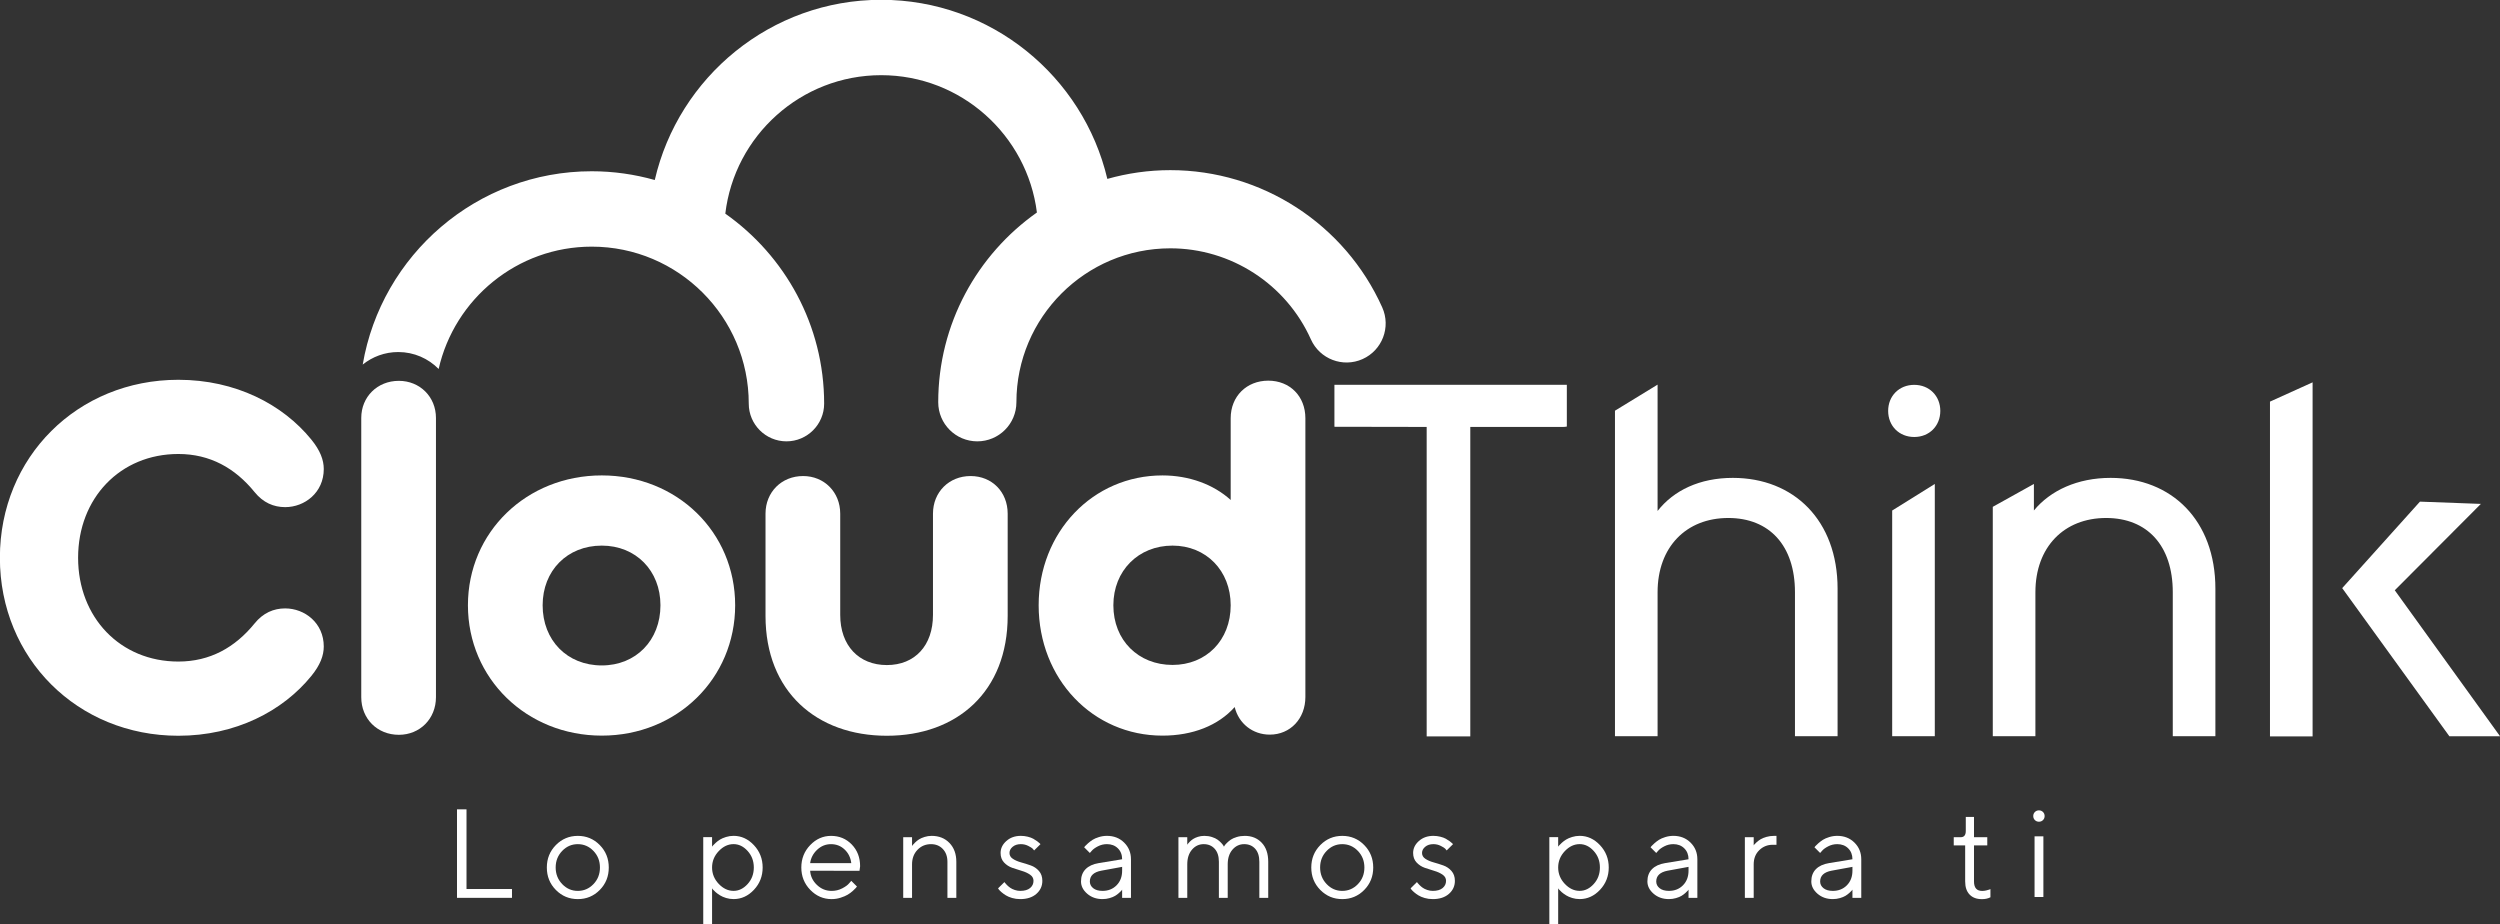 <?xml version="1.0" encoding="UTF-8" standalone="no"?>
<!-- Created with Inkscape (http://www.inkscape.org/) -->

<svg
   width="175.126mm"
   height="64.754mm"
   viewBox="0 0 175.126 64.754"
   version="1.1"
   id="svg1"
   xmlns="http://www.w3.org/2000/svg"
   xmlns:svg="http://www.w3.org/2000/svg">
  <rect x="0" y="0" width="175.126" height="64.754" fill="#333333" stroke="none"/>
  <defs
     id="defs1">
    <clipPath
       clipPathUnits="userSpaceOnUse"
       id="clipPath33">
      <path
         d="M 0,708.661 H 708.661 V 0 H 0 Z"
         transform="translate(-141.539,-355.959)"
         id="path33" />
    </clipPath>
    <clipPath
       clipPathUnits="userSpaceOnUse"
       id="clipPath35">
      <path
         d="M 0,708.661 H 708.661 V 0 H 0 Z"
         transform="translate(-185.32,-370.485)"
         id="path35" />
    </clipPath>
    <clipPath
       clipPathUnits="userSpaceOnUse"
       id="clipPath57">
      <path
         d="M 0,708.661 H 708.661 V 0 H 0 Z"
         transform="translate(-380.59,-385.062)"
         id="path57" />
    </clipPath>
    <clipPath
       clipPathUnits="userSpaceOnUse"
       id="clipPath37">
      <path
         d="M 0,708.661 H 708.661 V 0 H 0 Z"
         transform="translate(-225.617,-313.973)"
         id="path37" />
    </clipPath>
    <clipPath
       clipPathUnits="userSpaceOnUse"
       id="clipPath39">
      <path
         d="M 0,708.661 H 708.661 V 0 H 0 Z"
         transform="translate(-298.846,-351.581)"
         id="path39" />
    </clipPath>
    <clipPath
       clipPathUnits="userSpaceOnUse"
       id="clipPath41">
      <path
         d="M 0,708.661 H 708.661 V 0 H 0 Z"
         transform="translate(-338.948,-314.073)"
         id="path41" />
    </clipPath>
    <clipPath
       clipPathUnits="userSpaceOnUse"
       id="clipPath43">
      <path
         d="M 0,708.661 H 708.661 V 0 H 0 Z"
         transform="translate(-389.411,-361.331)"
         id="path43" />
    </clipPath>
    <clipPath
       clipPathUnits="userSpaceOnUse"
       id="clipPath45">
      <path
         d="M 0,708.661 H 708.661 V 0 H 0 Z"
         transform="translate(-462.543,-299.924)"
         id="path45" />
    </clipPath>
    <clipPath
       clipPathUnits="userSpaceOnUse"
       id="clipPath47">
      <path
         d="M 0,708.661 H 708.661 V 0 H 0 Z"
         transform="translate(-481.848,-299.924)"
         id="path47" />
    </clipPath>
    <clipPath
       clipPathUnits="userSpaceOnUse"
       id="clipPath49">
      <path
         d="M 0,708.661 H 708.661 V 0 H 0 Z"
         transform="translate(-486.227,-369.688)"
         id="path49" />
    </clipPath>
    <clipPath
       clipPathUnits="userSpaceOnUse"
       id="clipPath51">
      <path
         d="M 0,708.661 H 708.661 V 0 H 0 Z"
         transform="translate(-537.565,-299.924)"
         id="path51" />
    </clipPath>
    <clipPath
       clipPathUnits="userSpaceOnUse"
       id="clipPath53">
      <path
         d="M 0,708.661 H 708.661 V 0 H 0 Z"
         transform="translate(-565.328,-370.186)"
         id="path53" />
    </clipPath>
    <clipPath
       clipPathUnits="userSpaceOnUse"
       id="clipPath55">
      <path
         d="M 0,708.661 H 708.661 V 0 H 0 Z"
         transform="translate(-581.646,-328.897)"
         id="path55" />
    </clipPath>
    <clipPath
       clipPathUnits="userSpaceOnUse"
       id="clipPath3">
      <path
         d="M 0,708.661 H 708.661 V 0 H 0 Z"
         transform="translate(-223.958,-277.143)"
         id="path3" />
    </clipPath>
    <clipPath
       clipPathUnits="userSpaceOnUse"
       id="clipPath5">
      <path
         d="M 0,708.661 H 708.661 V 0 H 0 Z"
         transform="translate(-248.833,-270.599)"
         id="path5" />
    </clipPath>
    <clipPath
       clipPathUnits="userSpaceOnUse"
       id="clipPath7">
      <path
         d="M 0,708.661 H 708.661 V 0 H 0 Z"
         transform="translate(-268.375,-277.369)"
         id="path7" />
    </clipPath>
    <clipPath
       clipPathUnits="userSpaceOnUse"
       id="clipPath9">
      <path
         d="M 0,708.661 H 708.661 V 0 H 0 Z"
         transform="translate(-287.223,-278.117)"
         id="path9" />
    </clipPath>
    <clipPath
       clipPathUnits="userSpaceOnUse"
       id="clipPath11">
      <path
         d="M 0,708.661 H 708.661 V 0 H 0 Z"
         transform="translate(-311.464,-277.235)"
         id="path11" />
    </clipPath>
    <clipPath
       clipPathUnits="userSpaceOnUse"
       id="clipPath13">
      <path
         d="M 0,708.661 H 708.661 V 0 H 0 Z"
         transform="translate(-327.843,-270.324)"
         id="path13" />
    </clipPath>
    <clipPath
       clipPathUnits="userSpaceOnUse"
       id="clipPath15">
      <path
         d="M 0,708.661 H 708.661 V 0 H 0 Z"
         transform="translate(-356.184,-274.98)"
         id="path15" />
    </clipPath>
    <clipPath
       clipPathUnits="userSpaceOnUse"
       id="clipPath17">
      <path
         d="M 0,708.661 H 708.661 V 0 H 0 Z"
         transform="translate(-375.752,-277.143)"
         id="path17" />
    </clipPath>
    <clipPath
       clipPathUnits="userSpaceOnUse"
       id="clipPath19">
      <path
         d="M 0,708.661 H 708.661 V 0 H 0 Z"
         transform="translate(-393.383,-277.235)"
         id="path19" />
    </clipPath>
    <clipPath
       clipPathUnits="userSpaceOnUse"
       id="clipPath21">
      <path
         d="M 0,708.661 H 708.661 V 0 H 0 Z"
         transform="translate(-416.84,-270.599)"
         id="path21" />
    </clipPath>
    <clipPath
       clipPathUnits="userSpaceOnUse"
       id="clipPath23">
      <path
         d="M 0,708.661 H 708.661 V 0 H 0 Z"
         transform="translate(-440.311,-270.324)"
         id="path23" />
    </clipPath>
    <clipPath
       clipPathUnits="userSpaceOnUse"
       id="clipPath25">
      <path
         d="M 0,708.661 H 708.661 V 0 H 0 Z"
         transform="translate(-458.871,-278.362)"
         id="path25" />
    </clipPath>
    <clipPath
       clipPathUnits="userSpaceOnUse"
       id="clipPath27">
      <path
         d="M 0,708.661 H 708.661 V 0 H 0 Z"
         transform="translate(-472.858,-270.324)"
         id="path27" />
    </clipPath>
    <clipPath
       clipPathUnits="userSpaceOnUse"
       id="clipPath29">
      <path
         d="M 0,708.661 H 708.661 V 0 H 0 Z"
         transform="translate(-496.464,-283.89)"
         id="path29" />
    </clipPath>
    <clipPath
       clipPathUnits="userSpaceOnUse"
       id="clipPath31">
      <path
         d="M 0,708.661 H 708.661 V 0 H 0 Z"
         id="path31" />
    </clipPath>
  </defs>
  <g
     id="layer1"
     transform="translate(-28.046,-51.594)">
    <g
       id="g1">
      <path
         id="path1"
         d="m 60.059,114.488 v -6.199 h 0.666 v 5.581 h 3.186 v 0.618 z"
         style="fill:#ffffff;fill-opacity:1;fill-rule:nonzero;stroke:none;stroke-width:0.353" />
      <path
         id="path2"
         d="m 0,0 c -0.862,0.896 -1.895,1.342 -3.101,1.342 -1.205,0 -2.239,-0.446 -3.1,-1.342 -0.861,-0.895 -1.293,-1.991 -1.293,-3.29 0,-1.291 0.432,-2.389 1.293,-3.29 0.861,-0.903 1.895,-1.355 3.1,-1.355 1.206,0 2.239,0.448 3.101,1.341 0.862,0.896 1.293,1.994 1.293,3.298 C 1.293,-1.993 0.862,-0.895 0,0 m -7.451,1.165 c 1.196,1.213 2.65,1.819 4.357,1.819 1.706,0 3.157,-0.606 4.35,-1.819 1.193,-1.214 1.789,-2.7 1.789,-4.461 0,-1.761 -0.596,-3.246 -1.789,-4.455 -1.193,-1.21 -2.644,-1.813 -4.35,-1.813 -1.707,0 -3.161,0.603 -4.357,1.813 -1.196,1.209 -1.795,2.694 -1.795,4.455 0,1.761 0.599,3.247 1.795,4.461"
         style="fill:#ffffff;fill-opacity:1;fill-rule:nonzero;stroke:none"
         transform="matrix(0.353,0,0,-0.353,69.616,111.201)"
         clip-path="url(#clipPath3)" />
      <path
         id="path4"
         d="m 0,0 c 0.879,-0.927 1.861,-1.391 2.948,-1.391 1.037,0 1.967,0.452 2.787,1.355 0.821,0.901 1.232,1.997 1.232,3.284 0,1.286 -0.411,2.381 -1.232,3.284 C 4.915,7.435 3.985,7.886 2.948,7.886 1.861,7.886 0.879,7.423 0,6.495 -0.878,5.567 -1.318,4.485 -1.318,3.248 -1.318,2.01 -0.878,0.927 0,0 M -1.318,-8.046 H -3.07 V 9.271 h 1.752 V 7.384 c 0.033,0.048 0.092,0.125 0.178,0.226 0.086,0.102 0.262,0.276 0.528,0.522 0.265,0.245 0.553,0.463 0.863,0.654 0.311,0.193 0.709,0.364 1.195,0.515 0.487,0.152 0.987,0.227 1.502,0.227 1.535,0 2.882,-0.617 4.038,-1.85 1.155,-1.234 1.733,-2.711 1.733,-4.43 0,-1.721 -0.575,-3.195 -1.727,-4.425 -1.152,-1.229 -2.5,-1.844 -4.044,-1.844 -0.515,0 -1.012,0.074 -1.49,0.22 -0.477,0.148 -0.88,0.323 -1.207,0.529 -0.326,0.203 -0.61,0.409 -0.852,0.618 -0.24,0.208 -0.422,0.385 -0.545,0.533 l -0.172,0.233 z"
         style="fill:#ffffff;fill-opacity:1;fill-rule:nonzero;stroke:none"
         transform="matrix(0.353,0,0,-0.353,78.392,113.509)"
         clip-path="url(#clipPath5)" />
      <path
         id="path6"
         d="M 0,0 C -0.784,-0.743 -1.246,-1.625 -1.385,-2.646 H 6.777 C 6.646,-1.561 6.208,-0.661 5.459,0.049 4.712,0.761 3.811,1.115 2.757,1.115 1.704,1.115 0.784,0.744 0,0 m -1.385,-4.154 c 0.066,-1.087 0.513,-2.027 1.343,-2.819 0.829,-0.793 1.803,-1.188 2.922,-1.188 0.752,0 1.45,0.167 2.096,0.503 0.645,0.334 1.103,0.669 1.373,1.004 l 0.428,0.49 1.127,-1.127 C 7.855,-7.357 7.784,-7.449 7.69,-7.566 7.596,-7.686 7.392,-7.886 7.078,-8.167 6.763,-8.45 6.424,-8.698 6.06,-8.915 5.696,-9.132 5.227,-9.332 4.65,-9.516 4.075,-9.699 3.485,-9.791 2.88,-9.791 c -1.642,0 -3.055,0.609 -4.24,1.832 -1.185,1.222 -1.777,2.702 -1.777,4.442 0,1.741 0.586,3.221 1.758,4.443 1.173,1.22 2.552,1.832 4.136,1.832 1.642,0 3.014,-0.57 4.118,-1.71 1.104,-1.14 1.655,-2.579 1.655,-4.319 L 8.407,-4.179 Z"
         style="fill:#ffffff;fill-opacity:1;fill-rule:nonzero;stroke:none"
         transform="matrix(0.353,0,0,-0.353,85.286,111.121)"
         clip-path="url(#clipPath7)" />
      <path
         id="path8"
         d="m 0,0 c 0.033,0.05 0.083,0.119 0.147,0.209 0.066,0.09 0.222,0.253 0.467,0.49 0.244,0.238 0.504,0.444 0.778,0.619 0.273,0.176 0.637,0.334 1.09,0.478 0.454,0.142 0.921,0.215 1.403,0.215 1.454,0 2.636,-0.47 3.542,-1.41 0.907,-0.94 1.361,-2.186 1.361,-3.738 v -7.156 H 7.022 v 7.156 c 0,1.054 -0.304,1.902 -0.912,2.544 C 5.501,0.048 4.719,0.368 3.763,0.368 2.692,0.368 1.798,-0.008 1.079,-0.759 0.36,-1.511 0,-2.471 0,-3.639 v -6.654 H -1.752 V 1.753 H 0 Z"
         style="fill:#ffffff;fill-opacity:1;fill-rule:nonzero;stroke:none"
         transform="matrix(0.353,0,0,-0.353,91.935,110.857)"
         clip-path="url(#clipPath9)" />
      <path
         id="path10"
         d="m 0,0 c -0.064,0.098 -0.161,0.215 -0.287,0.35 -0.128,0.134 -0.42,0.318 -0.877,0.551 -0.458,0.234 -0.947,0.349 -1.47,0.349 -0.67,0 -1.213,-0.176 -1.63,-0.526 -0.417,-0.352 -0.626,-0.76 -0.626,-1.227 0,-0.481 0.225,-0.87 0.675,-1.163 0.449,-0.295 0.992,-0.529 1.63,-0.705 0.637,-0.176 1.274,-0.376 1.912,-0.601 0.636,-0.224 1.179,-0.592 1.63,-1.102 0.449,-0.512 0.673,-1.162 0.673,-1.955 0,-1.037 -0.396,-1.903 -1.188,-2.592 -0.793,-0.691 -1.859,-1.035 -3.199,-1.035 -0.572,0 -1.109,0.073 -1.612,0.219 -0.502,0.148 -0.916,0.324 -1.243,0.529 -0.327,0.203 -0.611,0.409 -0.852,0.618 -0.242,0.208 -0.419,0.386 -0.534,0.533 l -0.158,0.234 1.262,1.249 c 0.033,-0.049 0.078,-0.112 0.134,-0.19 0.058,-0.078 0.186,-0.217 0.386,-0.417 0.201,-0.2 0.415,-0.38 0.644,-0.539 0.229,-0.159 0.523,-0.301 0.883,-0.423 0.359,-0.123 0.723,-0.183 1.09,-0.183 0.849,0 1.502,0.187 1.955,0.563 0.453,0.376 0.679,0.855 0.679,1.434 0,0.498 -0.226,0.904 -0.679,1.219 -0.453,0.315 -0.997,0.564 -1.63,0.748 -0.633,0.183 -1.268,0.388 -1.906,0.613 -0.638,0.223 -1.183,0.579 -1.636,1.065 -0.453,0.488 -0.68,1.113 -0.68,1.881 0,0.907 0.382,1.699 1.146,2.378 0.763,0.679 1.722,1.018 2.874,1.018 0.465,0 0.921,-0.056 1.366,-0.166 C -0.823,2.617 -0.457,2.481 -0.17,2.322 0.114,2.163 0.37,2 0.595,1.833 0.82,1.665 0.981,1.532 1.079,1.435 L 1.263,1.25 Z"
         style="fill:#ffffff;fill-opacity:1;fill-rule:nonzero;stroke:none"
         transform="matrix(0.353,0,0,-0.353,100.487,111.168)"
         clip-path="url(#clipPath11)" />
      <path
         id="path12"
         d="M 0,0 C 0.731,0.743 1.096,1.707 1.096,2.892 V 3.651 L -3.045,2.892 C -4.549,2.605 -5.304,1.895 -5.312,0.76 c 0,-0.54 0.222,-0.988 0.667,-1.342 0.445,-0.355 1.06,-0.533 1.844,-0.533 1.135,0 2.07,0.372 2.801,1.115 M 1.096,5.159 C 1.096,6.05 0.815,6.772 0.25,7.328 -0.313,7.884 -1.037,8.161 -1.918,8.161 -2.556,8.161 -3.154,8.016 -3.713,7.727 -4.274,7.437 -4.68,7.14 -4.933,6.838 L -5.312,6.408 -6.44,7.537 c 0.049,0.065 0.116,0.149 0.202,0.25 0.086,0.103 0.273,0.282 0.564,0.54 0.29,0.257 0.593,0.487 0.913,0.693 0.319,0.203 0.737,0.385 1.256,0.544 0.518,0.16 1.047,0.24 1.587,0.24 1.373,0 2.51,-0.446 3.412,-1.336 C 2.397,7.577 2.849,6.475 2.849,5.159 V -2.5 H 1.096 v 1.63 C 1.063,-0.92 1.013,-0.987 0.943,-1.073 0.874,-1.158 0.718,-1.31 0.478,-1.526 0.237,-1.743 -0.022,-1.936 -0.3,-2.103 -0.578,-2.27 -0.945,-2.419 -1.398,-2.55 c -0.454,-0.131 -0.921,-0.195 -1.403,-0.195 -1.201,0 -2.211,0.355 -3.033,1.065 -0.821,0.712 -1.231,1.525 -1.231,2.44 0,1.004 0.302,1.815 0.907,2.432 0.604,0.617 1.474,1.019 2.61,1.207 z"
         style="fill:#ffffff;fill-opacity:1;fill-rule:nonzero;stroke:none"
         transform="matrix(0.353,0,0,-0.353,106.265,113.607)"
         clip-path="url(#clipPath13)" />
      <path
         id="path14"
         d="m 0,0 c 0,1.12 -0.276,1.983 -0.828,2.592 -0.551,0.609 -1.277,0.913 -2.175,0.913 -0.924,0 -1.7,-0.363 -2.329,-1.091 C -5.96,1.687 -6.275,0.715 -6.275,-0.502 V -7.156 H -8.027 V 0 c 0,1.104 -0.276,1.963 -0.828,2.58 -0.551,0.617 -1.28,0.925 -2.187,0.925 -0.923,0 -1.698,-0.363 -2.322,-1.091 -0.626,-0.727 -0.938,-1.699 -0.938,-2.916 v -6.654 h -1.753 V 4.89 h 1.753 V 3.382 c 0.032,0.05 0.073,0.113 0.123,0.191 0.048,0.077 0.173,0.217 0.373,0.415 0.2,0.2 0.423,0.381 0.668,0.54 0.245,0.16 0.564,0.303 0.956,0.43 0.392,0.126 0.812,0.189 1.263,0.189 0.539,0 1.043,-0.075 1.513,-0.227 0.469,-0.15 0.842,-0.326 1.115,-0.526 0.273,-0.201 0.511,-0.407 0.71,-0.62 0.2,-0.211 0.346,-0.392 0.436,-0.538 l 0.122,-0.233 c 0.033,0.048 0.078,0.125 0.134,0.226 0.058,0.102 0.209,0.276 0.454,0.522 0.246,0.245 0.509,0.463 0.791,0.654 0.282,0.193 0.67,0.365 1.164,0.515 0.494,0.152 1.028,0.227 1.599,0.227 1.373,0 2.489,-0.453 3.352,-1.36 C 1.333,2.881 1.764,1.618 1.764,0 V -7.156 H 0 Z"
         style="fill:#ffffff;fill-opacity:1;fill-rule:nonzero;stroke:none"
         transform="matrix(0.353,0,0,-0.353,116.263,111.964)"
         clip-path="url(#clipPath15)" />
      <path
         id="path16"
         d="m 0,0 c -0.862,0.896 -1.896,1.342 -3.101,1.342 -1.205,0 -2.238,-0.446 -3.1,-1.342 -0.862,-0.895 -1.293,-1.991 -1.293,-3.29 0,-1.291 0.431,-2.389 1.293,-3.29 0.862,-0.903 1.895,-1.355 3.1,-1.355 1.205,0 2.239,0.448 3.101,1.341 0.862,0.896 1.293,1.994 1.293,3.298 C 1.293,-1.993 0.862,-0.895 0,0 m -7.451,1.165 c 1.197,1.213 2.648,1.819 4.356,1.819 1.708,0 3.158,-0.606 4.351,-1.819 1.192,-1.214 1.79,-2.7 1.79,-4.461 0,-1.761 -0.598,-3.246 -1.79,-4.455 -1.193,-1.21 -2.643,-1.813 -4.351,-1.813 -1.708,0 -3.159,0.603 -4.356,1.813 -1.197,1.209 -1.796,2.694 -1.796,4.455 0,1.761 0.599,3.247 1.796,4.461"
         style="fill:#ffffff;fill-opacity:1;fill-rule:nonzero;stroke:none"
         transform="matrix(0.353,0,0,-0.353,123.166,111.201)"
         clip-path="url(#clipPath17)" />
      <path
         id="path18"
         d="m 0,0 c -0.065,0.098 -0.161,0.215 -0.288,0.35 -0.127,0.134 -0.419,0.318 -0.877,0.551 -0.457,0.234 -0.946,0.349 -1.47,0.349 -0.67,0 -1.214,-0.176 -1.63,-0.526 -0.417,-0.352 -0.625,-0.76 -0.625,-1.227 0,-0.481 0.225,-0.87 0.674,-1.163 0.449,-0.295 0.992,-0.529 1.63,-0.705 0.637,-0.176 1.275,-0.376 1.912,-0.601 0.637,-0.224 1.18,-0.592 1.63,-1.102 0.448,-0.512 0.674,-1.162 0.674,-1.955 0,-1.037 -0.396,-1.903 -1.189,-2.592 -0.793,-0.691 -1.859,-1.035 -3.198,-1.035 -0.572,0 -1.109,0.073 -1.612,0.219 -0.502,0.148 -0.916,0.324 -1.244,0.529 -0.327,0.203 -0.611,0.409 -0.851,0.618 -0.242,0.208 -0.42,0.386 -0.534,0.533 l -0.159,0.234 1.262,1.249 c 0.033,-0.049 0.079,-0.112 0.135,-0.19 0.058,-0.078 0.186,-0.217 0.386,-0.417 0.2,-0.2 0.415,-0.38 0.644,-0.539 0.229,-0.159 0.522,-0.301 0.881,-0.423 0.361,-0.123 0.723,-0.183 1.092,-0.183 0.849,0 1.5,0.187 1.953,0.563 0.454,0.376 0.681,0.855 0.681,1.434 0,0.498 -0.227,0.904 -0.681,1.219 -0.453,0.315 -0.996,0.564 -1.63,0.748 -0.631,0.183 -1.267,0.388 -1.905,0.613 -0.637,0.223 -1.182,0.579 -1.636,1.065 -0.453,0.488 -0.68,1.113 -0.68,1.881 0,0.907 0.383,1.699 1.146,2.378 0.764,0.679 1.723,1.018 2.874,1.018 0.465,0 0.921,-0.056 1.366,-0.166 0.446,-0.11 0.812,-0.246 1.097,-0.405 C 0.114,2.163 0.369,2 0.595,1.833 0.819,1.665 0.98,1.532 1.078,1.435 L 1.262,1.25 Z"
         style="fill:#ffffff;fill-opacity:1;fill-rule:nonzero;stroke:none"
         transform="matrix(0.353,0,0,-0.353,129.386,111.168)"
         clip-path="url(#clipPath19)" />
      <path
         id="path20"
         d="m 0,0 c 0.879,-0.927 1.861,-1.391 2.948,-1.391 1.037,0 1.966,0.452 2.787,1.355 0.823,0.901 1.232,1.997 1.232,3.284 0,1.286 -0.409,2.381 -1.232,3.284 C 4.914,7.435 3.985,7.886 2.948,7.886 1.861,7.886 0.879,7.423 0,6.495 -0.877,5.567 -1.316,4.485 -1.316,3.248 -1.316,2.01 -0.877,0.927 0,0 M -1.316,-8.046 H -3.068 V 9.271 h 1.752 V 7.384 c 0.032,0.048 0.091,0.125 0.177,0.226 0.085,0.102 0.262,0.276 0.527,0.522 0.266,0.245 0.553,0.463 0.864,0.654 0.31,0.193 0.708,0.364 1.194,0.515 0.487,0.152 0.988,0.227 1.502,0.227 1.535,0 2.881,-0.617 4.038,-1.85 C 8.143,6.444 8.72,4.967 8.72,3.248 8.72,1.527 8.144,0.053 6.992,-1.177 5.84,-2.406 4.492,-3.021 2.948,-3.021 c -0.514,0 -1.011,0.074 -1.489,0.22 -0.478,0.148 -0.881,0.323 -1.207,0.529 -0.327,0.203 -0.611,0.409 -0.853,0.618 -0.24,0.208 -0.422,0.385 -0.545,0.533 l -0.17,0.233 z"
         style="fill:#ffffff;fill-opacity:1;fill-rule:nonzero;stroke:none"
         transform="matrix(0.353,0,0,-0.353,137.661,113.509)"
         clip-path="url(#clipPath21)" />
      <path
         id="path22"
         d="M 0,0 C 0.73,0.743 1.097,1.707 1.097,2.892 V 3.651 L -3.046,2.892 C -4.549,2.605 -5.306,1.895 -5.313,0.76 c 0,-0.54 0.222,-0.988 0.668,-1.342 0.446,-0.355 1.06,-0.533 1.844,-0.533 1.136,0 2.07,0.372 2.801,1.115 m 1.097,5.159 c 0,0.891 -0.283,1.613 -0.846,2.169 -0.564,0.556 -1.287,0.833 -2.169,0.833 -0.638,0 -1.235,-0.145 -1.796,-0.434 C -4.273,7.437 -4.68,7.14 -4.934,6.838 L -5.313,6.408 -6.44,7.537 c 0.048,0.065 0.116,0.149 0.202,0.25 0.086,0.103 0.273,0.282 0.563,0.54 0.291,0.257 0.595,0.487 0.913,0.693 0.319,0.203 0.738,0.385 1.256,0.544 0.52,0.16 1.048,0.24 1.588,0.24 1.371,0 2.511,-0.446 3.412,-1.336 C 2.397,7.577 2.849,6.475 2.849,5.159 V -2.5 H 1.097 v 1.63 C 1.063,-0.92 1.013,-0.987 0.943,-1.073 0.874,-1.158 0.719,-1.31 0.477,-1.526 c -0.241,-0.217 -0.5,-0.41 -0.778,-0.577 -0.277,-0.167 -0.643,-0.316 -1.096,-0.447 -0.455,-0.131 -0.921,-0.195 -1.404,-0.195 -1.201,0 -2.213,0.355 -3.033,1.065 -0.821,0.712 -1.232,1.525 -1.232,2.44 0,1.004 0.302,1.815 0.907,2.432 0.605,0.617 1.475,1.019 2.611,1.207 z"
         style="fill:#ffffff;fill-opacity:1;fill-rule:nonzero;stroke:none"
         transform="matrix(0.353,0,0,-0.353,145.941,113.607)"
         clip-path="url(#clipPath23)" />
      <path
         id="path24"
         d="m 0,0 h -0.761 c -1.037,0 -1.923,-0.359 -2.659,-1.077 -0.734,-0.72 -1.101,-1.654 -1.101,-2.807 v -6.654 H -6.274 V 1.508 h 1.753 v -1.63 c 0.031,0.05 0.081,0.116 0.146,0.202 0.065,0.086 0.221,0.237 0.466,0.454 0.244,0.216 0.509,0.408 0.79,0.575 0.282,0.167 0.658,0.32 1.128,0.454 0.469,0.135 0.966,0.203 1.488,0.203 H 0 Z"
         style="fill:#ffffff;fill-opacity:1;fill-rule:nonzero;stroke:none"
         transform="matrix(0.353,0,0,-0.353,152.489,110.771)"
         clip-path="url(#clipPath25)" />
      <path
         id="path26"
         d="M 0,0 C 0.729,0.743 1.097,1.707 1.097,2.892 V 3.651 L -3.046,2.892 C -4.55,2.605 -5.306,1.895 -5.313,0.76 c 0,-0.54 0.222,-0.988 0.668,-1.342 0.446,-0.355 1.06,-0.533 1.844,-0.533 1.136,0 2.07,0.372 2.801,1.115 m 1.097,5.159 c 0,0.891 -0.283,1.613 -0.846,2.169 -0.564,0.556 -1.287,0.833 -2.17,0.833 -0.637,0 -1.235,-0.145 -1.796,-0.434 C -4.273,7.437 -4.68,7.14 -4.934,6.838 L -5.313,6.408 -6.44,7.537 c 0.048,0.065 0.116,0.149 0.202,0.25 0.086,0.103 0.273,0.282 0.563,0.54 0.29,0.257 0.595,0.487 0.913,0.693 0.319,0.203 0.738,0.385 1.256,0.544 0.52,0.16 1.048,0.24 1.587,0.24 1.372,0 2.511,-0.446 3.413,-1.336 C 2.397,7.577 2.849,6.475 2.849,5.159 V -2.5 H 1.097 v 1.63 C 1.063,-0.92 1.013,-0.987 0.943,-1.073 0.874,-1.158 0.718,-1.31 0.477,-1.526 c -0.241,-0.217 -0.5,-0.41 -0.778,-0.577 -0.277,-0.167 -0.643,-0.316 -1.097,-0.447 -0.454,-0.131 -0.921,-0.195 -1.403,-0.195 -1.201,0 -2.213,0.355 -3.033,1.065 -0.821,0.712 -1.232,1.525 -1.232,2.44 0,1.004 0.302,1.815 0.907,2.432 0.605,0.617 1.475,1.019 2.61,1.207 z"
         style="fill:#ffffff;fill-opacity:1;fill-rule:nonzero;stroke:none"
         transform="matrix(0.353,0,0,-0.353,157.423,113.607)"
         clip-path="url(#clipPath27)" />
      <path
         id="path28"
         d="M 0,0 H 1.63 V -4.021 H 4.265 V -5.65 H 1.63 v -7.157 c 0,-1.257 0.543,-1.883 1.63,-1.875 0.269,0 0.537,0.034 0.803,0.098 0.265,0.065 0.467,0.122 0.607,0.172 l 0.22,0.098 v -1.63 c -0.498,-0.253 -1.066,-0.376 -1.703,-0.368 -1.039,0 -1.849,0.304 -2.433,0.913 -0.584,0.609 -0.876,1.473 -0.876,2.592 V -5.65 H -2.39 v 1.629 h 1.386 c 0.67,0 1.004,0.417 1.004,1.251 z"
         style="fill:#ffffff;fill-opacity:1;fill-rule:nonzero;stroke:none"
         transform="matrix(0.353,0,0,-0.353,165.75,108.821)"
         clip-path="url(#clipPath29)" />
      <path
         id="path30"
         d="m 509.797,279.869 h 1.753 v -12.046 h -1.753 z m 0.067,4.823 c 0.217,0.216 0.485,0.325 0.802,0.325 0.319,0 0.587,-0.109 0.804,-0.325 0.217,-0.217 0.325,-0.485 0.325,-0.802 0,-0.319 -0.108,-0.587 -0.325,-0.804 -0.217,-0.217 -0.485,-0.324 -0.804,-0.324 -0.317,0 -0.585,0.107 -0.802,0.324 -0.217,0.217 -0.325,0.485 -0.325,0.804 0,0.317 0.108,0.585 0.325,0.802"
         style="fill:#ffffff;fill-opacity:1;fill-rule:nonzero;stroke:none"
         transform="matrix(0.353,0,0,-0.353,-9.391,208.971)"
         clip-path="url(#clipPath31)" />
      <path
         id="path32"
         d="m 0,0 c 6.268,0 11.243,-2.786 15.124,-7.561 1.69,-2.09 3.78,-2.985 6.068,-2.985 3.88,0 7.661,2.885 7.661,7.561 0,1.791 -0.697,3.682 -2.487,5.87 C 20.695,9.85 11.342,14.725 0,14.725 c -19.998,0 -35.419,-15.322 -35.419,-35.32 0,-19.997 15.421,-35.32 35.419,-35.32 11.342,0 20.695,4.875 26.366,11.84 1.79,2.189 2.487,4.078 2.487,5.87 0,4.676 -3.781,7.561 -7.661,7.561 -2.288,0 -4.378,-0.895 -6.068,-2.984 C 11.243,-38.404 6.268,-41.19 0,-41.19 c -11.541,0 -19.898,8.756 -19.898,20.595 C -19.898,-8.755 -11.541,0 0,0"
         style="fill:#ffffff;fill-opacity:1;fill-rule:nonzero;stroke:none"
         transform="matrix(0.353,0,0,-0.353,40.541,83.396)"
         clip-path="url(#clipPath33)" />
      <path
         id="path34"
         d="m 0,0 c -4.278,0 -7.461,-3.184 -7.461,-7.363 v -55.416 c 0,-4.279 3.183,-7.463 7.461,-7.463 4.179,0 7.363,3.184 7.363,7.463 V -7.363 C 7.363,-3.184 4.179,0 0,0"
         style="fill:#ffffff;fill-opacity:1;fill-rule:nonzero;stroke:none"
         transform="matrix(0.353,0,0,-0.353,55.986,78.272)"
         clip-path="url(#clipPath35)" />
      <path
         id="path36"
         d="m 0,0 c -6.865,0 -11.74,4.975 -11.74,11.939 0,6.865 4.875,11.839 11.74,11.839 6.765,0 11.641,-4.974 11.641,-11.839 C 11.641,4.975 6.765,0 0,0 m 0,37.708 c -14.924,0 -26.565,-11.243 -26.565,-25.769 0,-14.526 11.641,-25.868 26.565,-25.868 14.924,0 26.465,11.342 26.465,25.868 0,14.526 -11.541,25.769 -26.465,25.769"
         style="fill:#ffffff;fill-opacity:1;fill-rule:nonzero;stroke:none"
         transform="matrix(0.353,0,0,-0.353,70.202,98.208)"
         clip-path="url(#clipPath37)" />
      <path
         id="path38"
         d="M 0,0 C -4.277,0 -7.461,-3.184 -7.461,-7.463 V -27.56 c 0,-6.069 -3.581,-9.949 -9.153,-9.949 -5.573,0 -9.253,3.88 -9.253,9.949 v 20.097 c 0,4.279 -3.184,7.463 -7.362,7.463 -4.279,0 -7.463,-3.184 -7.463,-7.463 v -20.296 c 0,-15.023 10.149,-23.778 24.078,-23.778 13.928,0 23.977,8.755 23.977,23.778 V -7.463 C 7.363,-3.184 4.279,0 0,0"
         style="fill:#ffffff;fill-opacity:1;fill-rule:nonzero;stroke:none"
         transform="matrix(0.353,0,0,-0.353,96.035,84.941)"
         clip-path="url(#clipPath39)" />
      <path
         id="path40"
         d="m 0,0 c -6.766,0 -11.741,4.875 -11.741,11.84 0,6.864 4.975,11.839 11.741,11.839 6.665,0 11.541,-4.975 11.541,-11.839 C 11.541,4.875 6.665,0 0,0 m 19.002,56.412 c -4.278,0 -7.461,-3.084 -7.461,-7.461 V 32.733 c -3.384,3.084 -8.258,4.875 -13.531,4.875 -13.829,0 -24.575,-11.243 -24.575,-25.768 0,-14.626 10.746,-25.868 24.575,-25.868 5.969,0 11.044,1.99 14.327,5.671 0.795,-3.284 3.581,-5.473 6.964,-5.473 4.078,0 7.064,3.184 7.064,7.463 v 55.318 c 0,4.377 -3.084,7.461 -7.363,7.461"
         style="fill:#ffffff;fill-opacity:1;fill-rule:nonzero;stroke:none"
         transform="matrix(0.353,0,0,-0.353,110.182,98.173)"
         clip-path="url(#clipPath41)" />
      <path
         id="path42"
         d="M 0,0 V -61.407 H 8.656 V 0 h 18.406 c 0.257,0 0.506,0.029 0.751,0.075 v 8.282 h -46.12 V 0.034 Z"
         style="fill:#ffffff;fill-opacity:1;fill-rule:nonzero;stroke:none"
         transform="matrix(0.353,0,0,-0.353,127.985,81.501)"
         clip-path="url(#clipPath43)" />
      <path
         id="path44"
         d="M 0,0 V 28.574 C 0,37.827 -5.074,43.3 -13.233,43.3 -21.59,43.3 -27.262,37.529 -27.262,28.574 V 0 h -8.456 v 64.591 l 8.456,5.173 V 44.692 c 3.185,4.079 8.359,6.567 14.925,6.567 12.138,0 20.794,-8.457 20.794,-21.988 L 8.457,0 Z"
         style="fill:#ffffff;fill-opacity:1;fill-rule:nonzero;stroke:none"
         transform="matrix(0.353,0,0,-0.353,153.784,103.164)"
         clip-path="url(#clipPath45)" />
      <path
         id="path46"
         d="m 0,0 v 44.78 l 8.458,5.273 V 0 Z"
         style="fill:#ffffff;fill-opacity:1;fill-rule:nonzero;stroke:none"
         transform="matrix(0.353,0,0,-0.353,160.594,103.164)"
         clip-path="url(#clipPath47)" />
      <path
         id="path48"
         d="m 0,0 c -2.985,0 -5.175,-2.188 -5.175,-5.173 0,-2.985 2.19,-5.174 5.175,-5.174 2.984,0 5.174,2.189 5.174,5.174 C 5.174,-2.188 2.984,0 0,0"
         style="fill:#ffffff;fill-opacity:1;fill-rule:nonzero;stroke:none"
         transform="matrix(0.353,0,0,-0.353,162.139,78.553)"
         clip-path="url(#clipPath49)" />
      <path
         id="path50"
         d="M 0,0 V 28.574 C 0,37.827 -5.074,43.3 -13.231,43.3 c -8.359,0 -14.03,-5.771 -14.03,-14.726 V 0 h -8.457 v 45.515 l 8.159,4.538 v -5.261 c 3.284,3.979 8.656,6.467 15.222,6.467 12.139,0 20.794,-8.457 20.794,-21.988 L 8.457,0 Z"
         style="fill:#ffffff;fill-opacity:1;fill-rule:nonzero;stroke:none"
         transform="matrix(0.353,0,0,-0.353,180.25,103.164)"
         clip-path="url(#clipPath51)" />
      <path
         id="path52"
         d="M 0,0 -8.457,-3.827 V -70.262 H 0 Z"
         style="fill:#ffffff;fill-opacity:1;fill-rule:nonzero;stroke:none"
         transform="matrix(0.353,0,0,-0.353,190.044,78.377)"
         clip-path="url(#clipPath53)" />
      <path
         id="path54"
         d="M 0,0 20.896,-28.973 H 10.837 l -21.269,29.4 15.427,17.162 12.093,-0.448 z"
         style="fill:#ffffff;fill-opacity:1;fill-rule:nonzero;stroke:none"
         transform="matrix(0.353,0,0,-0.353,195.801,92.943)"
         clip-path="url(#clipPath55)" />
      <path
         id="path56"
         d="m 0,0 c -7.415,16.549 -23.923,27.242 -42.052,27.242 -4.333,0 -8.523,-0.615 -12.502,-1.739 -4.794,20.348 -23.089,35.543 -44.878,35.543 -21.869,0 -40.217,-15.305 -44.931,-35.763 -3.98,1.123 -8.171,1.738 -12.506,1.738 -22.785,0 -41.752,-16.615 -45.451,-38.363 1.93,1.553 4.38,2.488 7.05,2.488 3.14,0 5.978,-1.288 8.02,-3.36 3.142,13.878 15.566,24.275 30.381,24.275 17.18,0 31.157,-13.977 31.157,-31.157 0,-4.124 3.356,-7.48 7.48,-7.48 4.124,0 7.48,3.356 7.48,7.48 0,15.569 -7.763,29.35 -19.613,37.705 1.827,15.451 14.998,27.478 30.933,27.478 15.855,0 28.974,-11.909 30.902,-27.251 -11.832,-8.345 -19.583,-22.107 -19.583,-37.655 0,-4.284 3.473,-7.757 7.757,-7.757 4.284,0 7.757,3.473 7.757,7.757 0,16.844 13.703,30.547 30.547,30.547 12.026,0 22.975,-7.093 27.895,-18.073 1.752,-3.909 6.342,-5.657 10.251,-3.906 C 0.002,-8.5 1.752,-3.91 0,0"
         style="fill:#ffffff;fill-opacity:1;fill-rule:nonzero;stroke:none"
         transform="matrix(0.353,0,0,-0.353,124.873,73.129)"
         clip-path="url(#clipPath57)" />
    </g>
  </g>
</svg>
